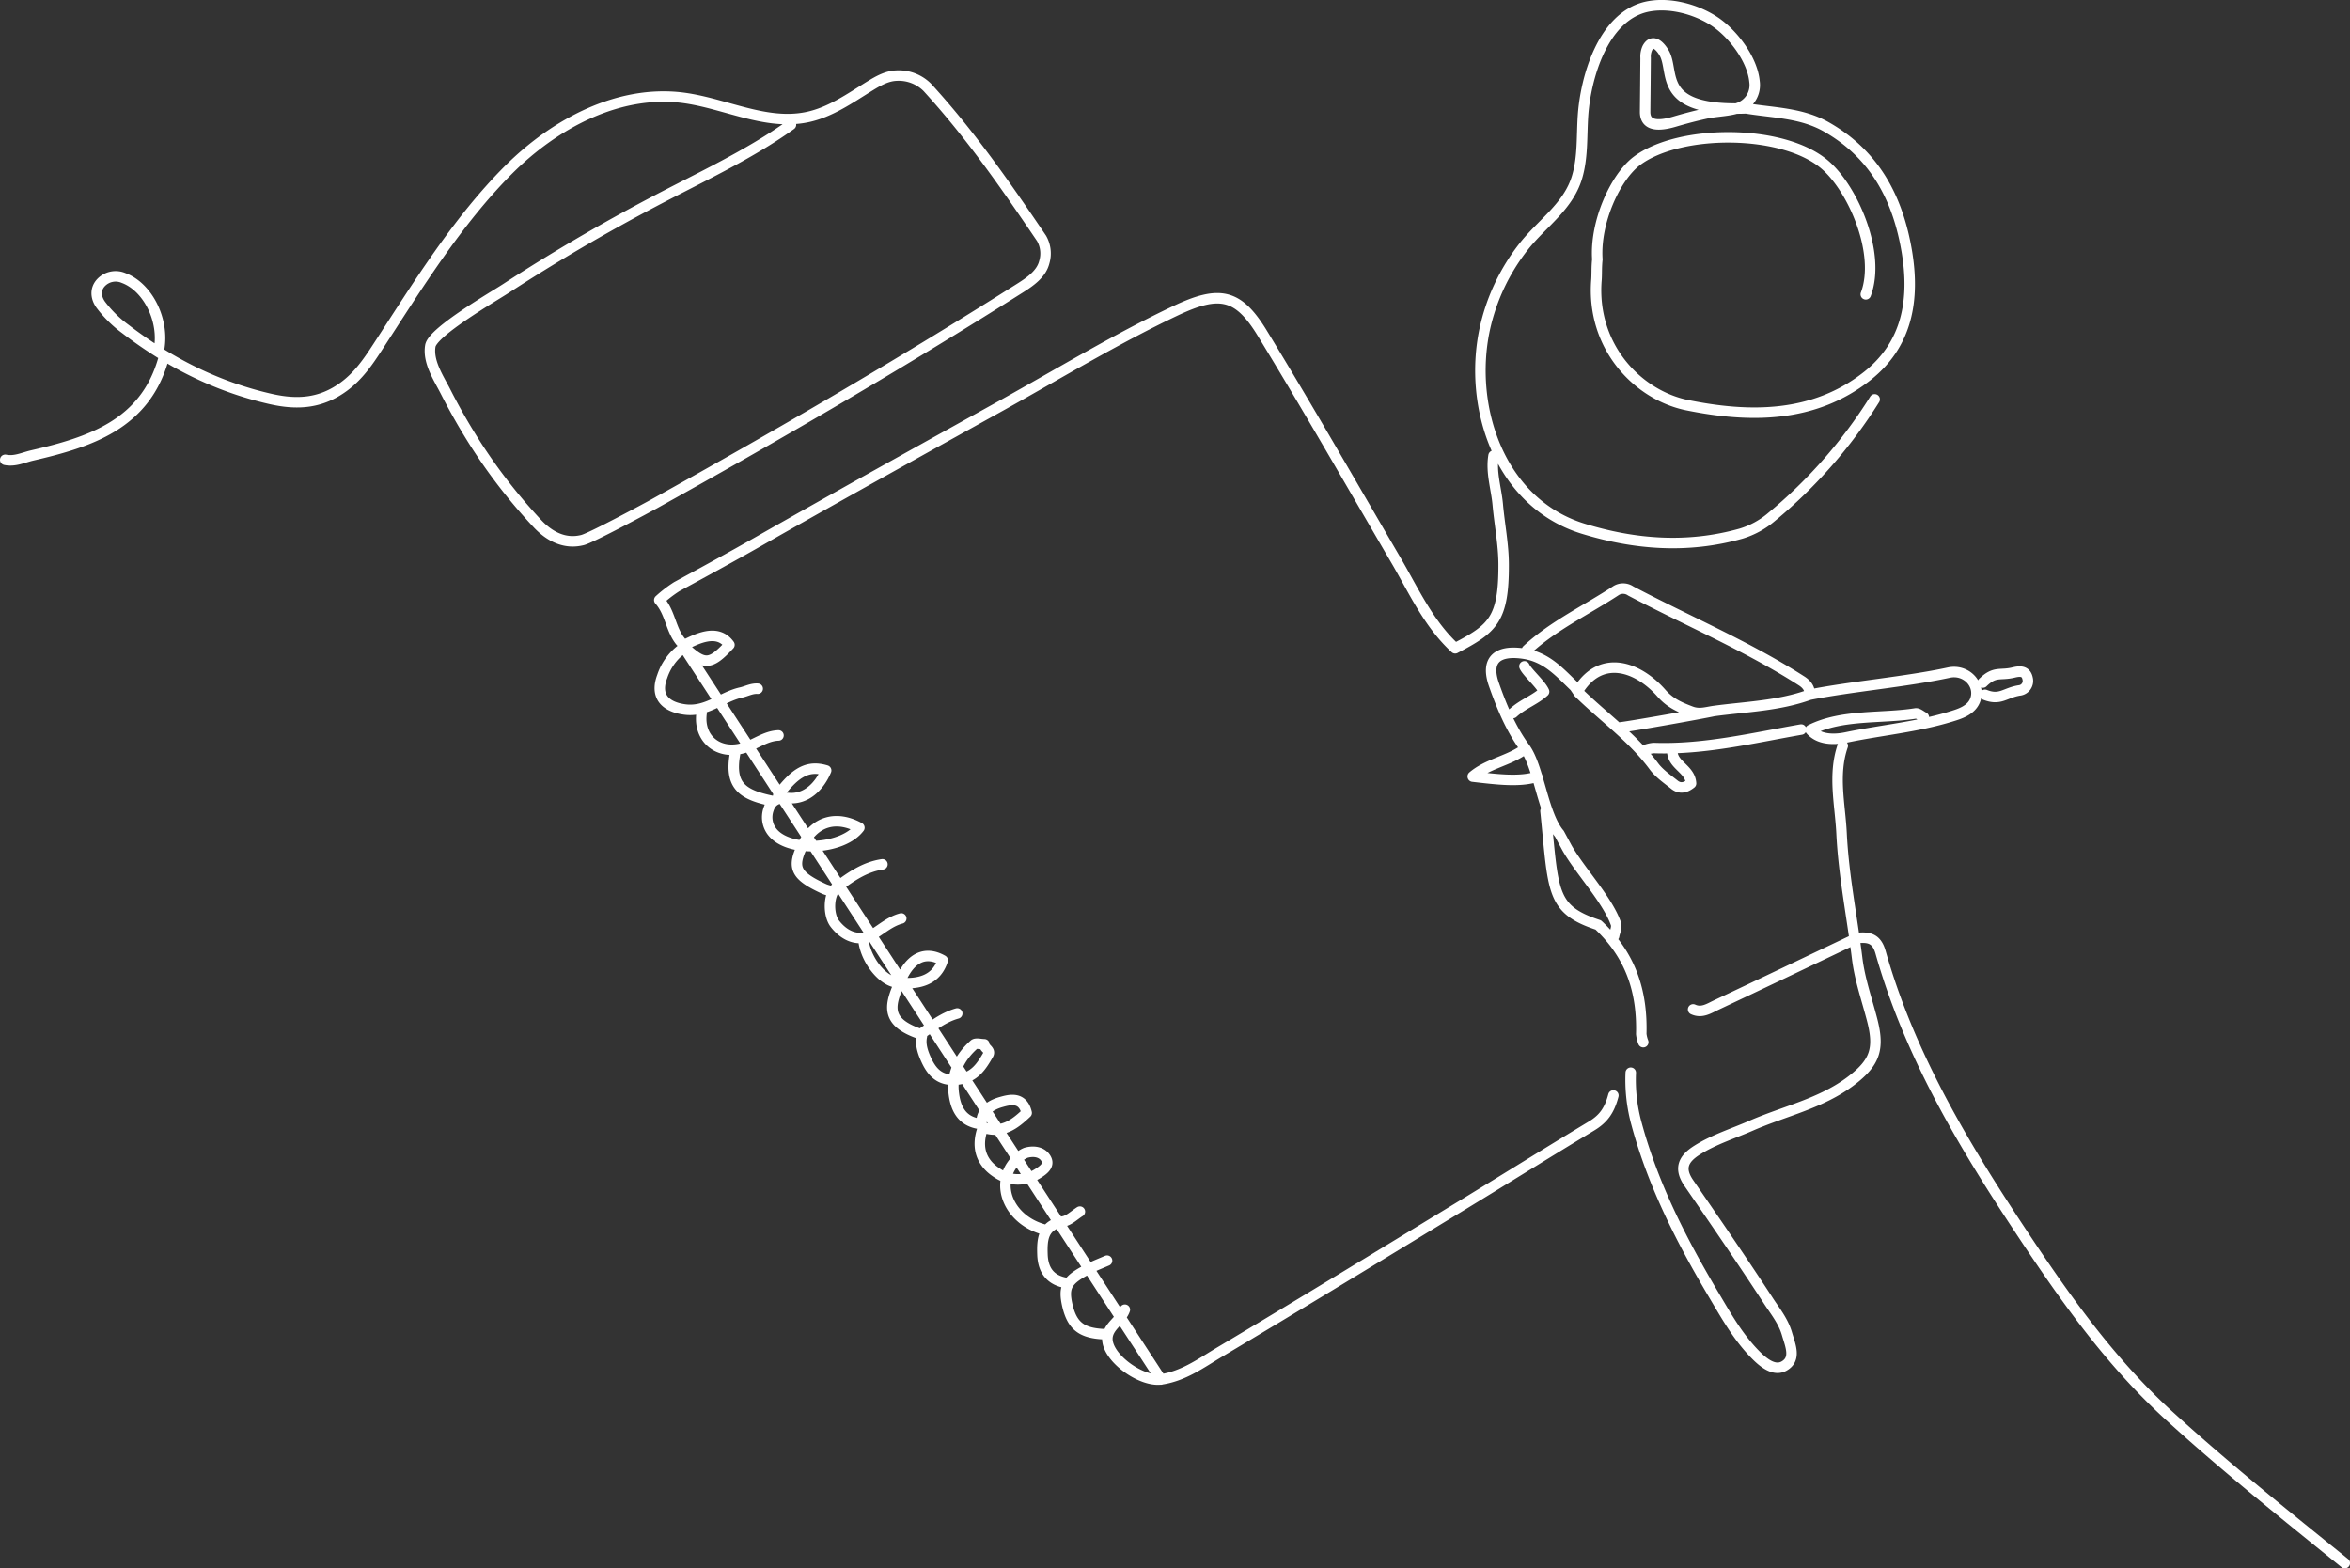 <svg xmlns="http://www.w3.org/2000/svg" viewBox="0 0 672.58 448.82">
  <rect x="0" y="0" width="672.58" height="448.82" fill="#333333" stroke="none"/>
  <defs>
    <style>
      .bdf45d18-6d07-4ebf-97bc-9157274f6b5a {
        fill: none;
        stroke: #fff;
        stroke-linecap: round;
        stroke-linejoin: round;
        stroke-width: 3px;
      }
    </style>
  </defs>
  <g id="a0a47c12-c297-4c00-8ad2-a521afe7207e" data-name="Layer 2">
    <g id="b3db892d-ec29-4b80-9cd9-f07aa29ff723" data-name="Layer 3">
      <path class="bdf45d18-6d07-4ebf-97bc-9157274f6b5a" d="M436.3,190.7c.76,1.72,4.68,5.07,5.63,7.24-2.64,2.41-6.09,3.54-8.91,6.12m2.18,11.14c-4.36,2.72-9.69,3.61-13.69,7m57.12-7c.22,3.84,5.12,4.93,5.36,9-1.45,1.16-3.08,1.71-4.75.38-2.07-1.65-4.36-3.21-5.9-5.29-6-8.13-14.33-14-21.48-21l-1.19-1.76c-4.31-4.11-8.09-8.6-14.86-9.51-7.29-1-10.7,1.88-8.24,8.89,2.23,6.32,4.83,12.64,8.86,18.13s5.14,19,9.88,24.58l2.13,3.95c3.59,6.44,11.66,14.92,14.05,21.81.34,1-.32,2.31-.52,3.48m-22-45.6c-4.9,1.65-11.6.79-18.45,0m20.81,9.86c2.36,23,1.39,28.1,15.11,32.6,9.39,8.83,12.63,19.11,12.3,31.21a9.11,9.11,0,0,0,.57,2.33M200.8,204.09c-1,7.37,4.85,12.06,11.93,10,3.47-1,6.34-3.48,10.08-3.61m41.05,86c-.57,2.5.34,4.9,1.31,7,1.62,3.46,3.94,6,8.82,5.47s6.88-3.7,8.88-7.18c.72-1.26-1.27-1.74-1.16-2.91-1,0-2.37-.42-2.92.06-4,3.56-6.37,8.11-5.88,13.37.42,4.41,2,8.64,7.61,9.37m19,30.4c-10.47-2.39-15.26-13-8.91-19.86a7.55,7.55,0,0,1,3-2.28c2.19-.63,4.69-.33,5.81,1.74.94,1.73-.49,3-2.23,4.09a10.53,10.53,0,0,1-11.89-.12c-4.45-2.88-5.84-7.14-4.21-12.22M490.52,203.49c-3.57.78-23.94,4.42-27.55,4.79M309.07,346.75c-1.58,1-3.06,2.51-4.77,2.82-5.75,1.05-6.1,5-5.94,9.46.16,4.62,2.36,7.48,7.14,8.19M252.56,247.36c-5.08.74-9.13,3.6-13,6.5-2.53,1.89-2.6,7.89-.65,10.45,3.15,4.11,7.46,5.32,11.28,2.89,2.51-1.6,4.79-3.57,7.76-4.35m-47.59-47.06c-1.6,9.13,2.16,11.67,10.71,13.44m95.78,131.55c-1.79.78-3.62,1.47-5.35,2.36-6.2,3.2-7.24,5.08-6,10.51,1.39,5.86,4.11,7.94,10.71,8.18M194.85,186a16.12,16.12,0,0,0-5.32,7.61c-2.06,5.42.61,8.67,6.49,9.45,6.29.82,10.59-3.67,16.06-4.87,1.58-.35,3.06-1.21,4.78-1.09M195.44,184.8c3.69-1.8,9.8-5.19,13.33-.26-5.55,6-7.33,6-13.33.26l136.84,210M247.2,269.57c.79,5.28,5.31,11.15,9.53,11.63,6.77.79,11.38-1.06,13.08-6.36-4.78-2.71-9-1-11.86,5.28-3.3,7.28-5.11,12.27,5.54,15.84,3.25-2.19,6.45-4.8,10.48-5.92m7.74,32.74c5.27,1.65,8.75-1.09,12.13-4.28-1.13-4.86-5-3.75-7.31-3.11-3.18.9-6.45,2.94-5.42,7.39M237.68,255c-.59-.2-1.21-.34-1.78-.59-8.33-3.82-9.4-6.14-6-12.86,3.34-6.51,9.46-8.29,16.06-4.68-4.63,6.17-19.25,7.15-24.43,1.79a6.81,6.81,0,0,1-1.58-7c.7-2.26,2.28-3.56,5.81-3.27,5,.41,8.76-3.31,10.69-7.89-5.08-1.55-8.73.33-13.69,7m345.35-28.65c4.37,1.72,5.68-.57,9.81-1.25a2.74,2.74,0,0,0,2.39-3.43c-.53-2.54-2.72-2-4.15-1.67-3.78.89-5.24-.51-8.65,2.84m-52,13.45c-14,2.44-27.86,5.81-42.24,5.29a9.12,9.12,0,0,0-2.38.56m79.72-9.36c-.79-.39-1.66-1.22-2.37-1.1-9.59,1.54-21,.16-30.07,4.71,2.84,3.32,8,2.63,10.39,2.12,10-2.07,20-2.93,29.73-5.91,2.59-.79,6.15-1.82,7.14-5.1,1.3-4.31-2.81-8.55-7.66-7.5-12.31,2.65-27.83,3.94-39.88,6.33M530.39,269c-13.09,6.24-26.17,12.5-39.29,18.68-2,.95-4.06,2.34-6.52,1.2M46.71,102.94c-5.34,18.58-21,23.59-37.49,27.4-2.51.58-5,1.83-7.72,1.25M452,197.14c6.47-9.86,16.75-6.43,23.52,1.25,2.52,2.87,5.22,4,8.46,5.23,2.4.91,4.41.17,6.58-.13,9.18-1.24,18.54-1.47,27.37-4.68.18-1.89-1.06-3.17-2.4-4-15.52-9.93-32.55-17.11-48.81-25.68a3.82,3.82,0,0,0-4.15-.14c-8.55,5.63-17.95,10-25.52,17-.2.19,0,.76,0,1.15m24.71,126.37c-1.1,4.18-2.75,6.63-6.24,8.73-12.76,7.69-25.38,15.59-38.1,23.33-22.79,13.87-45.55,27.79-68.47,41.45-5.2,3.1-10.2,6.8-16.6,7.74-5.78.84-15.6-6.26-15.41-11.76.12-3.47,3.94-5.08,5-8.18M534,84.23c4.4-11.64-3.6-30.13-11.68-37.07-12.06-10.37-41.85-10.2-53.88-1.08-6.11,4.63-12,17.49-11.27,28.17-.26,2.37-.12,4.25-.26,5.93-1.49,19,11.79,32.9,26,35.78,17.71,3.59,36.2,3.8,51.6-8.42C546.06,98.35,548,85.5,545.75,72c-2.53-15-9-27.73-23.08-35.71-7.06-4-15-4-22.63-5.23m31.53,237.38c3.28-.33,5.53.11,6.65,4.06,7.85,27.82,22.21,52.57,38,76.61,13.15,20,26.72,39.77,44.64,56.1,16.15,14.72,33.23,28.39,50.23,42.14M226.38,35.7C214.12,44.49,199.93,50.94,186.6,58q-21.54,11.37-41.95,24.65c-3.48,2.27-20.8,12.29-21.49,16.34-.77,4.6,2.42,9.26,4.42,13.2,2.32,4.56,4.84,9,7.56,13.37a158.64,158.64,0,0,0,18.73,24.35c3.4,3.61,7.79,5.94,12.88,4.64,2.51-.64,18.37-9.18,20.63-10.44,33.51-18.63,66.61-37.82,99.06-58.2l5.39-3.39c3-1.89,6.23-4.12,7.06-7.52a8.68,8.68,0,0,0-.79-6.78C286.9,51.67,277.22,37.93,265.4,25a11.57,11.57,0,0,0-8.88-3.36c-2.69.11-5.14,1.49-7.43,2.89-5.78,3.56-11.47,7.64-18.14,9-11.83,2.45-23.52-4-35.51-5.55-18.46-2.34-36.61,7.44-49.71,20.44C130.83,63.28,119.37,82,108,99.46c-2.69,4.14-5.42,8.1-9.51,11.13-6.42,4.76-13.08,5.38-20.9,3.62-15.55-3.52-29.17-10.47-41.63-20a34,34,0,0,1-7.12-7c-1.55-2.16-1.59-4.58.1-6.35a5.77,5.77,0,0,1,6.46-1.29c6.92,2.57,11.71,12.13,10.1,20.5M500,31c-26.11,1.06-20.5-10.37-23.71-15.85-1.08-1.85-3.25-4.29-4.81-1.39a5.9,5.9,0,0,0-.5,2.83q-.06,7.72-.14,15.46c0,4.79,5.4,3.66,8.5,2.74,2.94-.87,5.92-1.65,8.93-2.31s6.58-.64,9.42-1.65a6.9,6.9,0,0,0,4.46-7.48C501.57,17,496,9.61,490.66,6.09S477.49.47,471,2c-12.3,3-17.18,20.26-17.93,31-.41,5.93,0,12-1.71,17.7-2.5,8.43-10.1,13.26-15.3,19.9a58.27,58.27,0,0,0-11.14,23.7c-4.74,22.3,4.3,49.62,28.17,57,14.78,4.55,29.93,5.73,45.2,1.42a24.23,24.23,0,0,0,8.83-4.85,139.9,139.9,0,0,0,29.42-33.58m-9.13,99.14c-2.88,8.32-.74,16.82-.34,25.12.58,11.94,3,23.78,4.46,35.69.73,6,2.75,11.71,4.26,17.52,2.18,8.36.92,12.31-6,17.57-8.52,6.47-19,8.64-28.58,12.82-5.19,2.27-10.63,3.95-15.48,7-4,2.52-5.24,5.26-2.38,9.42,7.61,11.06,15.22,22.13,22.55,33.36,2,3.13,4.48,6.05,5.56,9.86,1,3.39,2.67,7.17-.85,9.16-2.81,1.58-5.9-.92-8.21-3.27-4.93-5-8.33-11.05-11.86-17-9.23-15.54-17.42-31.52-22.16-49.07A47.4,47.4,0,0,1,466.73,307M427.46,130.42c-.8,4.78.79,9.36,1.21,14,.51,5.66,1.65,11.31,1.68,17,.07,15.91-3.1,18.49-13.87,24.11-7.67-7.06-11.85-16.48-17-25.27-12.65-21.66-25.1-43.43-38.17-64.84C354.36,84,349,83,336.45,88.93c-17,8.06-33,17.76-49.38,26.88-23.42,13-46.89,26-70.16,39.25-7.69,4.38-15.45,8.61-23.22,12.83a36.88,36.88,0,0,0-5,3.84c3.21,3.59,3.24,8.44,6.13,11.9"/>
    </g>
  </g>
</svg>
